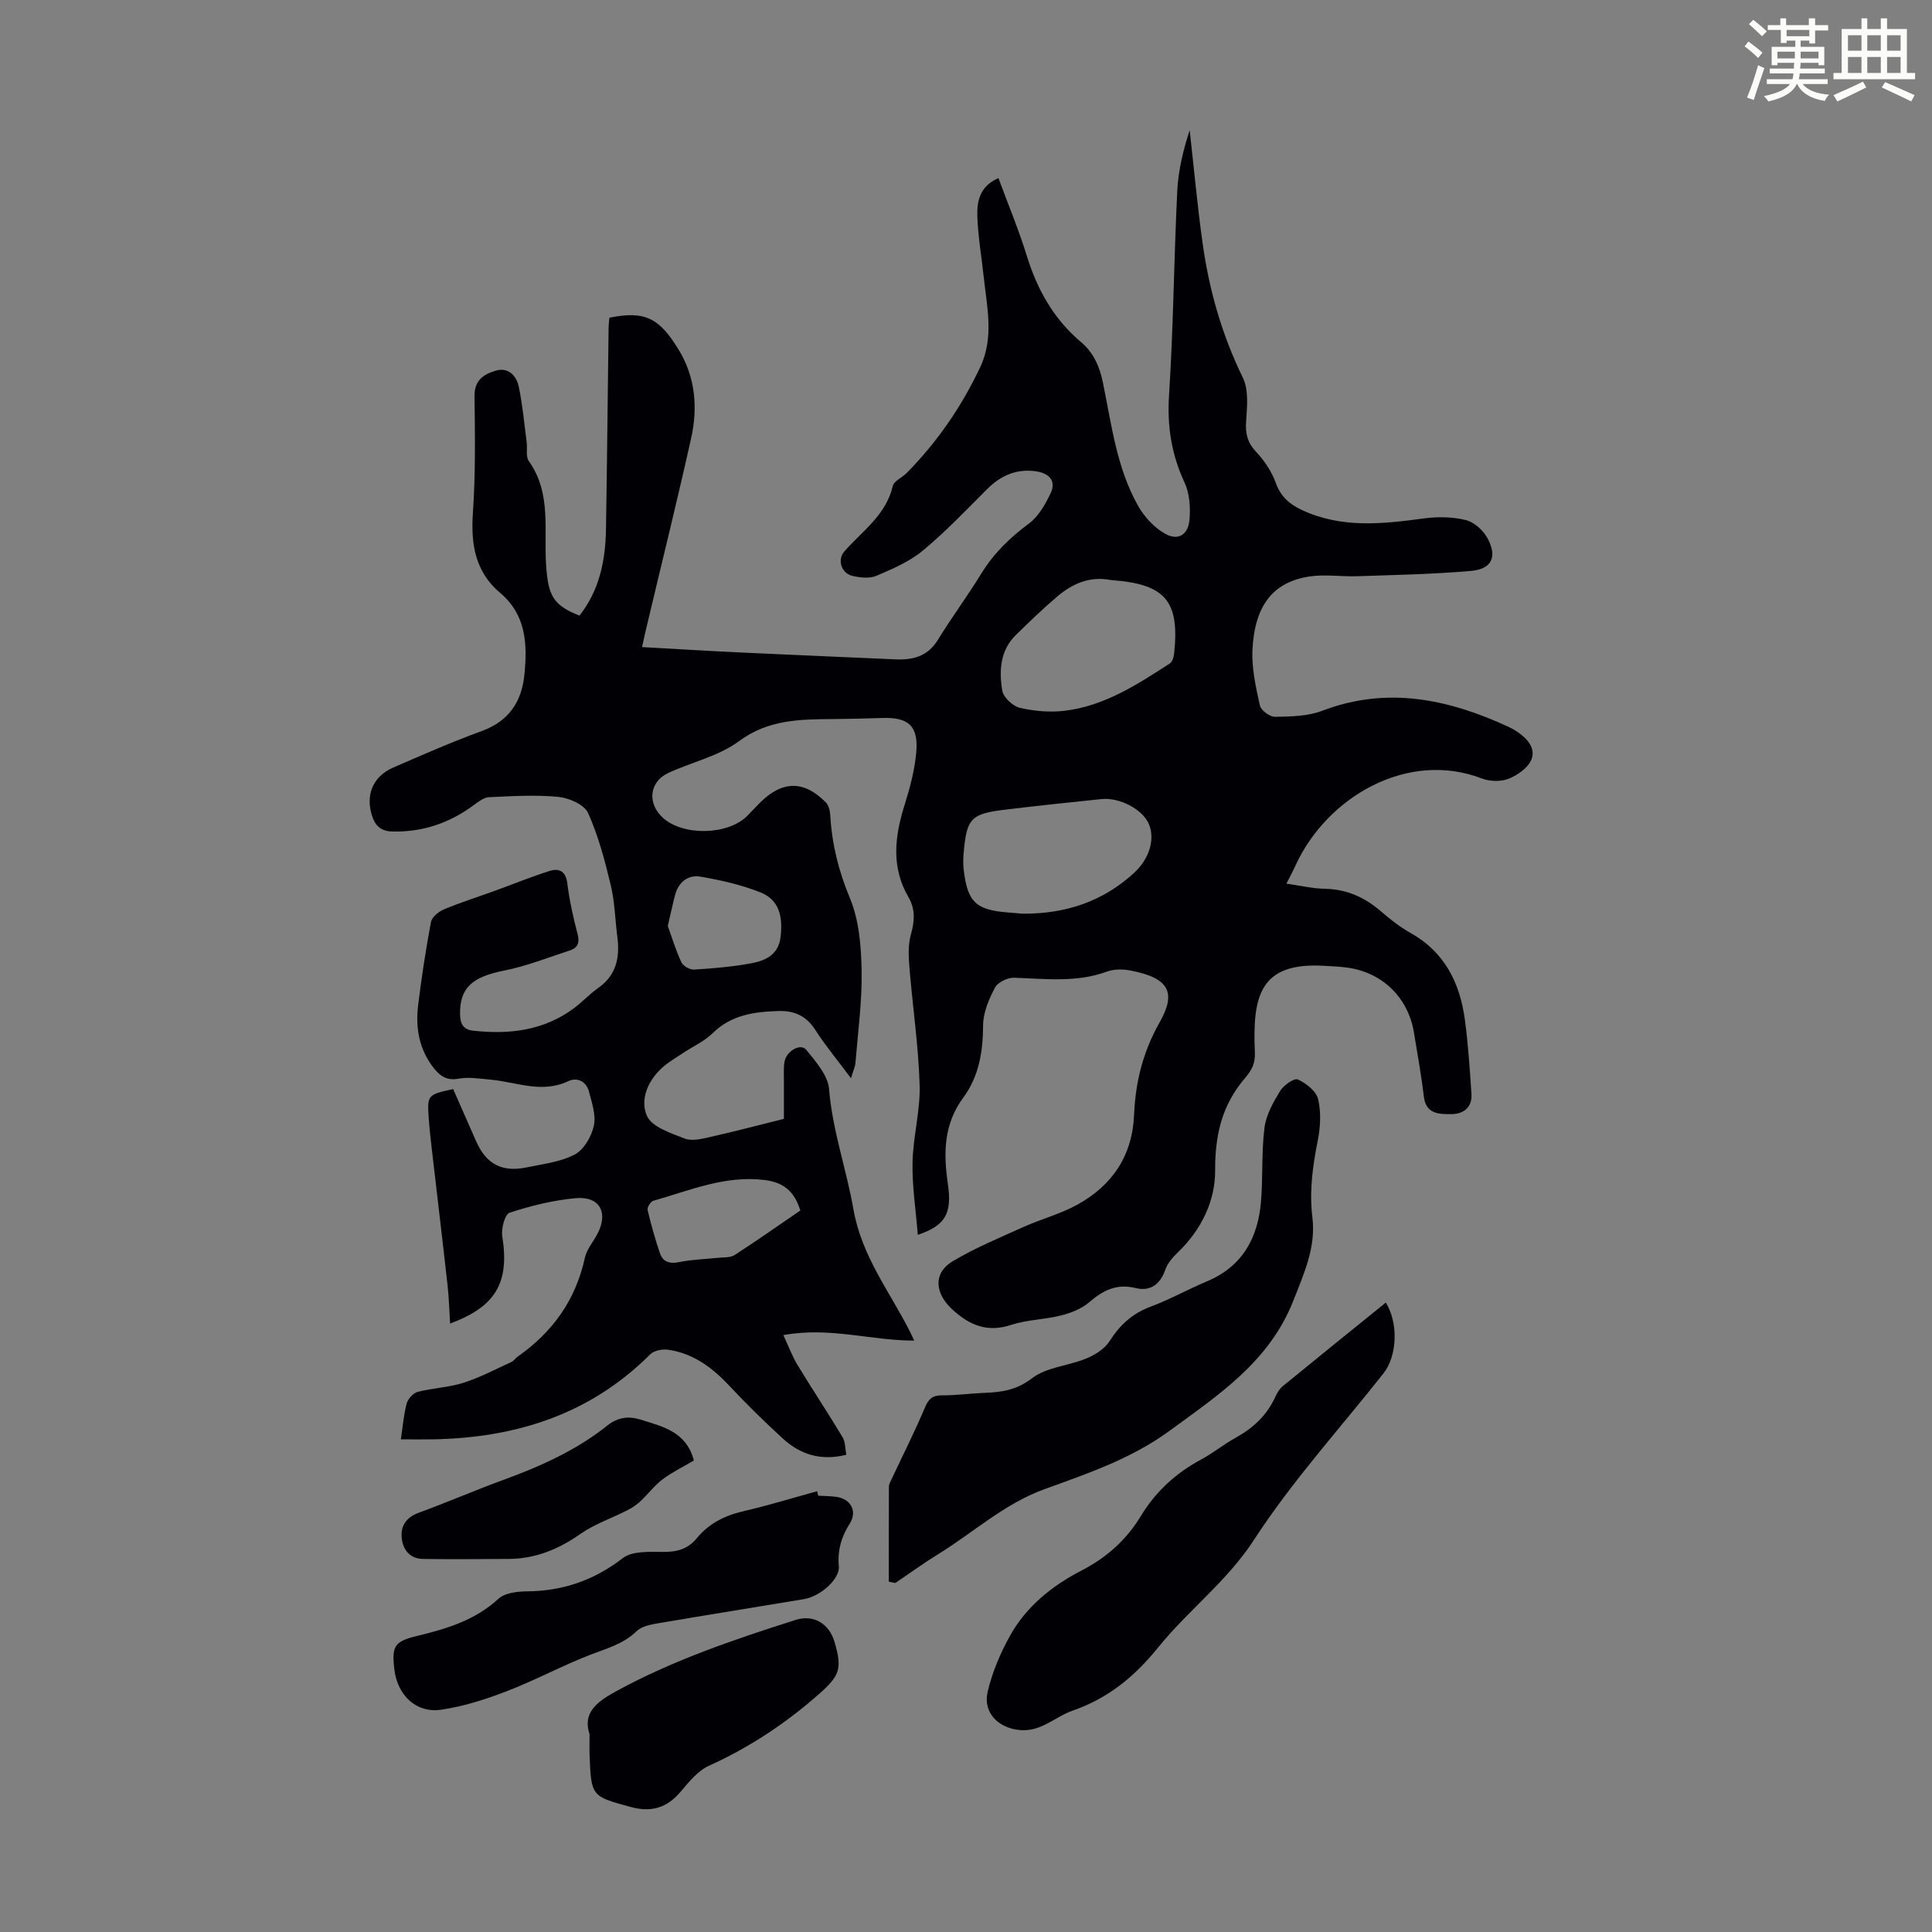 <svg enable-background="new 0 0 400 400" viewBox="0 0 400 400" xmlns="http://www.w3.org/2000/svg"><rect x="0" y="0" width="400" height="400" fill="#808080" stroke="none"/><path d="m361.2 9.6.8-1c.9.7 1.9 1.4 2.9 2.3l-.9 1.1c-1-1-2-1.8-2.8-2.4zm.5 10.6c.9-2.1 1.6-4.3 2.3-6.7.4.2.8.4 1.3.6-.7 2.1-1.5 4.3-2.2 6.6zm.4-15.2.9-.9c1 .8 2 1.6 2.8 2.4l-1 1c-.9-.9-1.8-1.7-2.7-2.5zm12.5-1.2h1.2v1.4h2.7v1.1h-2.7v2.7h-1.2v-.6h-1.8v1.3h4.9v3.8h-1.2v-.5h-3.7c0 .4-.1.9-.1 1.2h5.1v1h-5.2c0 .5-.1.9-.2 1.2h6v1h-5.2c1.1 1.3 2.9 2 5.5 2.2-.4.4-.7.8-.9 1.3-2.9-.5-4.8-1.6-5.7-3.5h-.1c-.8 1.7-2.7 2.9-5.9 3.6-.2-.4-.6-.8-.9-1.1 2.8-.6 4.6-1.4 5.4-2.5h-4.8v-1h5.3c.1-.3.2-.7.2-1.2h-4.9v-1h5c0-.4 0-.8.1-1.2h-3.5v.5h-1.2v-3.8h4.9v-1.3h-1.8v.5h-1.2v-2.7h-2.7v-1h2.6v-1.4h1.2v1.4h4.7v-1.4zm-6.6 8.3h3.6c0-.4 0-.9 0-1.4h-3.6zm1.9-4.6h4.7v-1.3h-4.7zm6.6 3.2h-3.7v1.4h3.7z" fill="#fbfcfa"/><path d="m385.3 3.8h1.3v2.2h2.8v-2.2h1.3v2.2h4.1v9.1h1.7v1.3h-16.9v-1.3h1.7v-9.1h4.1v-2.2zm.4 13.1.7 1.2c-1.8.9-3.8 1.9-6 2.9-.2-.4-.5-.8-.8-1.3 2.3-1 4.3-1.9 6.1-2.8zm-3.1-6.4h2.8v-3.2h-2.8zm0 4.6h2.8v-3.3h-2.8zm4-4.6h2.8v-3.2h-2.8zm0 4.6h2.8v-3.3h-2.8zm3.7 1.9c2.1.9 4.1 1.8 6.1 2.7l-.7 1.3c-2.2-1.1-4.2-2-6.1-2.9zm3.2-9.7h-2.8v3.2h2.8zm-2.8 7.8h2.8v-3.3h-2.8z" fill="#fbfcfa"/><g fill="#010105"><path d="m132.93 133.97c7 .39 13.79.81 20.59 1.13 10.6.5 21.2.93 31.79 1.41 3.65.17 6.73-.57 8.85-4.01 2.87-4.67 6.15-9.08 9.01-13.75 2.57-4.19 5.92-7.43 9.85-10.35 1.98-1.47 3.41-3.97 4.5-6.28 1.32-2.81-.65-4.23-3.15-4.56-3.9-.52-7.17.88-9.97 3.68-4.35 4.35-8.61 8.83-13.33 12.75-2.76 2.29-6.26 3.79-9.6 5.22-1.4.6-3.33.39-4.92.04-2.38-.52-3.24-3.36-1.75-5.07 3.71-4.23 8.63-7.51 10.03-13.53.25-1.07 1.94-1.76 2.88-2.71 6.35-6.43 11.39-13.78 15.24-21.94 2.91-6.16 1.37-12.52.7-18.83-.44-4.11-1.16-8.21-1.3-12.33-.11-3.13.47-6.3 4.37-7.96 1.99 5.41 4.18 10.64 5.85 16.03 2.17 7.02 5.55 13.11 11.23 17.9 2.53 2.13 3.83 4.94 4.53 8.32 1.81 8.73 2.84 17.76 7.34 25.67 1.29 2.28 3.36 4.49 5.62 5.74 2.62 1.45 4.69.18 4.97-2.86.24-2.55.05-5.48-1-7.75-2.72-5.83-3.64-11.67-3.22-18.14.9-14.07 1.01-28.18 1.7-42.27.21-4.25 1.24-8.47 2.57-12.56.88 7.81 1.59 15.64 2.68 23.42 1.35 9.68 4 18.96 8.33 27.82 1.25 2.55.87 6.06.67 9.1-.17 2.55.31 4.38 2.11 6.29 1.71 1.81 3.2 4.06 4.04 6.39 1.01 2.81 2.79 4.38 5.33 5.58 8.25 3.88 16.76 2.93 25.37 1.77 2.82-.38 5.85-.33 8.6.33 1.7.41 3.55 2.04 4.44 3.62 2.22 3.96 1.04 6.55-3.38 6.93-7.77.67-15.59.82-23.39 1.09-3.34.12-6.76-.44-10.03.06-7.49 1.15-11.32 5.97-11.77 15.16-.19 3.83.7 7.76 1.54 11.55.22 1.01 2.07 2.36 3.14 2.34 3.28-.06 6.78-.11 9.78-1.26 13.47-5.12 26.12-2.41 38.57 3.34.61.28 1.2.62 1.75.99 2.09 1.39 3.93 3.43 2.96 5.8-.71 1.72-2.87 3.22-4.73 3.96-1.61.63-3.89.56-5.54-.07-15.4-5.92-32.06 3.88-38.52 17.94-.54 1.19-1.16 2.34-1.92 3.84 2.86.4 5.38 1.01 7.9 1.06 4.47.08 8.18 1.69 11.53 4.56 1.95 1.67 3.99 3.31 6.22 4.56 7.11 3.96 10.27 10.37 11.3 18.02.69 5.08 1.01 10.22 1.36 15.34.19 2.83-1.72 4.18-4.18 4.18-2.45 0-5.24.06-5.68-3.64-.52-4.44-1.33-8.85-2.05-13.26-1.22-7.39-6.74-12.63-14.2-13.49-1.44-.17-2.9-.23-4.35-.32-13.22-.77-14.93 6.01-14.38 17.99.04.92-.09 1.92-.43 2.77-.37.91-.99 1.76-1.64 2.52-4.73 5.52-6.2 11.75-6.16 19.1.04 6.25-2.84 12.25-7.65 16.88-1.08 1.04-2.2 2.29-2.67 3.66-1.06 3.09-3.15 4.53-6.13 3.8-3.98-.98-6.77.48-9.65 2.96-1.58 1.36-3.81 2.21-5.88 2.73-3.35.85-6.94.85-10.2 1.92-4.99 1.65-8.66.12-12.29-3.24-3.57-3.3-3.96-7.49.15-9.93 4.65-2.77 9.7-4.86 14.65-7.09 3.64-1.64 7.6-2.67 11.08-4.58 7.26-3.98 11.46-10.15 11.81-18.64.28-6.78 1.84-13.05 5.28-19.13 3.52-6.21 2.02-9.26-6.24-10.78-1.5-.28-3.25-.25-4.66.26-6.32 2.32-12.77 1.48-19.23 1.27-1.34-.04-3.37.94-3.95 2.04-1.26 2.4-2.45 5.17-2.46 7.8-.02 5.44-.86 10.58-4.08 14.94-4.09 5.53-4.15 11.51-3.22 17.86.91 6.16-.49 8.67-6.22 10.59-.41-5.15-1.19-10.09-1.09-15.01.11-5.35 1.63-10.69 1.47-16.01-.24-8.12-1.45-16.2-2.11-24.31-.19-2.27-.3-4.7.3-6.85.77-2.75.95-5.23-.49-7.71-3.63-6.23-2.87-12.58-.82-19.1 1.1-3.5 2.07-7.12 2.41-10.76.52-5.59-1.54-7.44-7.03-7.26-3.35.11-6.71.19-10.07.22-6.87.06-13.47.05-19.6 4.59-4.19 3.11-9.76 4.32-14.62 6.57-3.95 1.83-4.41 6.31-1.13 9.28 4.23 3.84 13.57 3.61 17.52-.44.86-.88 1.69-1.79 2.57-2.66 4.63-4.63 9.13-4.69 13.67-.06.6.62.85 1.78.9 2.71.35 5.95 1.73 11.5 4.07 17.1 1.9 4.57 2.33 9.97 2.42 15.02.11 6.35-.77 12.72-1.28 19.08-.06.77-.43 1.51-.92 3.18-2.86-3.83-5.34-6.81-7.42-10.05-1.86-2.89-4.35-3.97-7.62-3.87-4.99.16-9.72.79-13.58 4.57-1.72 1.69-4.07 2.74-6.11 4.1-1.4.93-2.86 1.78-4.13 2.87-3.15 2.71-4.89 6.73-3.39 10.17 1 2.29 4.94 3.56 7.8 4.69 1.49.59 3.54.08 5.26-.31 4.87-1.09 9.71-2.37 15.3-3.76 0-2.16-.01-5.02 0-7.88.01-1.34-.12-2.72.14-4.01.44-2.23 3.34-3.82 4.49-2.4 1.97 2.44 4.49 5.28 4.72 8.12.69 8.55 3.59 16.57 5.03 24.82 1.7 9.76 7.43 16.97 11.61 25.19.29.57.55 1.16.98 2.07-8.97 0-17.49-2.9-27.09-1.14 1.12 2.38 1.85 4.39 2.94 6.19 3.05 5.03 6.31 9.93 9.34 14.97.58.97.51 2.33.76 3.61-5.22 1.32-9.53-.03-13.17-3.38-3.78-3.48-7.48-7.07-10.98-10.83-3.54-3.79-7.49-6.76-12.7-7.53-1.2-.18-2.95.15-3.75.95-12.47 12.47-27.87 17.3-45.06 17.6-2.09.04-4.19 0-6.56 0 .39-2.62.57-5.08 1.2-7.42.26-.96 1.35-2.17 2.28-2.41 3.12-.8 6.43-.91 9.48-1.88 3.42-1.09 6.64-2.81 9.93-4.31.49-.22.81-.77 1.27-1.09 7.23-5.06 12.03-11.73 13.93-20.47.36-1.67 1.6-3.15 2.46-4.7 2.53-4.54.71-8.11-4.37-7.65-4.63.42-9.25 1.57-13.68 3.01-.97.31-1.76 3.3-1.51 4.88 1.51 9.54-1.27 14.54-10.8 18.06-.17-2.71-.24-5.33-.53-7.94-1.06-9.54-2.21-19.06-3.31-28.6-.23-2-.45-4.01-.59-6.01-.33-4.75-.23-4.84 5.06-5.99 1.56 3.54 3.16 7.19 4.77 10.83 2.07 4.69 5.34 6.45 10.43 5.39 3.39-.71 7.01-1.11 9.99-2.68 1.89-1 3.46-3.73 3.94-5.95.48-2.19-.41-4.77-1.02-7.1-.54-2.08-2.46-2.99-4.24-2.14-5.5 2.63-10.76.19-16.12-.3-2.21-.2-4.51-.59-6.65-.2-2.43.44-3.81-.55-5.12-2.21-3.03-3.85-3.81-8.32-3.23-13 .71-5.77 1.58-11.52 2.66-17.23.19-1.02 1.58-2.15 2.68-2.61 3.38-1.42 6.88-2.52 10.33-3.77 3.86-1.4 7.68-2.97 11.59-4.2 1.93-.6 3.31.05 3.62 2.55.44 3.54 1.22 7.06 2.13 10.51.48 1.81.03 2.88-1.57 3.4-4.53 1.48-9.01 3.26-13.65 4.18-6.57 1.3-9.18 3.56-9.11 8.99.03 1.95.56 3.21 2.7 3.45 7.54.84 14.69-.02 20.96-4.71 1.7-1.27 3.16-2.88 4.89-4.09 3.82-2.66 4.57-6.37 4.01-10.64-.46-3.55-.52-7.18-1.35-10.64-1.22-5.1-2.57-10.25-4.71-15-.78-1.72-3.92-3.1-6.11-3.32-4.75-.46-9.59-.16-14.39.06-1.08.05-2.2.93-3.16 1.64-5.03 3.71-10.59 5.63-16.9 5.46-2.3-.06-3.49-1.18-4.14-3.17-1.43-4.37.15-8.23 4.33-10.05 6.05-2.62 12.09-5.3 18.28-7.54 5.68-2.06 8.36-6.06 8.92-11.77.62-6.29.36-12.32-5.03-16.87-5.17-4.37-6.09-10.06-5.64-16.56.55-8.03.44-16.11.33-24.17-.05-3.39 2.06-4.62 4.52-5.31 2.5-.7 4.18 1.12 4.64 3.32.79 3.78 1.14 7.66 1.64 11.5.17 1.32-.22 3 .45 3.94 4.77 6.7 3.05 14.44 3.59 21.76.45 6.07 1.39 8.05 6.89 10.23 4.13-5.22 5.38-11.38 5.49-17.83.23-13.87.36-27.75.54-41.62.01-.76.11-1.52.16-2.23 7.53-1.54 10.43.19 14.4 6.71 3.41 5.61 3.94 11.92 2.54 18.2-2.94 13.2-6.2 26.32-9.32 39.48-.27 1.12-.5 2.21-.85 3.8zm78.81 55.2c8.95.05 16.6-2.54 23.03-8.42 3.2-2.92 4.44-7.05 3.07-10.19-1.31-3-6.03-5.51-9.8-5.12-6.56.68-13.13 1.37-19.68 2.16-7.47.89-8.25 1.76-8.88 9.42-.08 1-.07 2.02.04 3.01.78 6.72 2.51 8.37 9.2 8.89 1.12.1 2.23.19 3.02.25zm18.01-69.12c-4.21-.76-7.74.82-10.82 3.42-2.98 2.52-5.79 5.25-8.59 7.98-3.3 3.22-3.5 7.45-2.83 11.54.23 1.4 2.18 3.22 3.64 3.56 2.98.69 6.22.97 9.25.61 8.22-.98 15.03-5.41 21.79-9.79.52-.34.81-1.28.89-1.98 1.19-10.89-1.75-14.41-12.66-15.26-.23-.02-.45-.05-.67-.08zm-64.05 130.57c-1.25-4.05-3.57-5.84-7.39-6.31-8.19-1.02-15.51 2.17-23.05 4.3-.55.16-1.31 1.35-1.18 1.89.7 3.02 1.55 6.02 2.55 8.95.63 1.84 2.01 2.26 4.01 1.85 2.59-.54 5.28-.59 7.93-.88 1.2-.13 2.61.01 3.54-.59 4.57-2.95 9.03-6.09 13.59-9.21zm-27.44-58.9c.8 2.2 1.62 4.94 2.81 7.5.36.78 1.76 1.58 2.63 1.52 3.99-.25 8.01-.58 11.93-1.32 2.87-.54 5.52-1.76 5.97-5.36.56-4.54-.43-7.81-4.13-9.29-3.96-1.59-8.23-2.54-12.45-3.27-2.49-.43-4.49 1.06-5.22 3.68-.52 1.91-.91 3.87-1.54 6.54z"/><path d="m184.02 327.48c0-6.56-.01-13.13.02-19.69 0-.52.31-1.05.55-1.54 2.31-4.93 4.78-9.79 6.89-14.8.77-1.85 1.59-2.58 3.59-2.56 2.9.02 5.8-.4 8.71-.51 3.58-.13 6.68-.57 9.89-3.03 3.01-2.31 7.53-2.56 11.24-4.09 1.82-.75 3.81-2.01 4.83-3.61 2.13-3.35 4.71-5.71 8.48-7.12 3.97-1.48 7.7-3.58 11.62-5.22 7.36-3.08 10.6-8.97 11.23-16.49.43-5.11.09-10.29.73-15.36.34-2.65 1.82-5.26 3.25-7.61.71-1.17 2.91-2.7 3.65-2.36 1.72.79 3.81 2.42 4.2 4.07.65 2.72.48 5.82-.08 8.61-1.05 5.29-1.77 10.47-1.1 15.93.75 6.12-1.74 11.58-3.97 17.24-4.96 12.56-15.37 19.39-25.55 26.85-7.95 5.83-16.99 8.88-25.99 12.14-8.28 3-14.65 8.94-21.95 13.43-3.04 1.87-5.93 3.98-8.89 5.98-.46-.08-.91-.17-1.35-.26z"/><path d="m286.91 269.69c2.64 4.16 2.38 11.02-.46 14.63-9.01 11.42-18.89 22.27-26.78 34.42-5.62 8.66-13.64 14.61-19.87 22.32-4.95 6.13-10.38 10.55-17.75 13.12-3.6 1.26-6.44 4.35-10.77 4.02-4.48-.34-7.82-3.54-6.8-7.92.94-4.03 2.62-8 4.64-11.63 3.4-6.11 8.74-10.36 14.91-13.55 5.08-2.63 9.18-6.29 12.15-11.19 3.08-5.09 7.29-8.94 12.54-11.76 2.46-1.32 4.65-3.13 7.09-4.47 3.64-2.01 6.5-4.66 8.23-8.48.36-.8.86-1.64 1.52-2.19 7.08-5.8 14.21-11.54 21.35-17.32z"/><path d="m169.41 309.67c1.23.07 2.47.07 3.68.23 3.04.39 4.48 2.98 2.83 5.56-1.77 2.77-2.54 5.59-2.25 8.87.22 2.55-3.75 6.17-7.2 6.75-10.03 1.68-20.07 3.27-30.1 4.98-1.6.27-3.51.63-4.58 1.67-2.71 2.62-6.05 3.52-9.39 4.8-5.92 2.27-11.54 5.33-17.46 7.61-4.42 1.7-9.05 3.19-13.71 3.85-5.12.71-8.96-3.08-9.58-8.33-.58-4.87 0-5.83 4.75-6.97 6.11-1.47 11.97-3.24 16.81-7.69 1.34-1.23 3.94-1.51 5.96-1.53 7.42-.07 13.83-2.3 19.78-6.88 1.95-1.5 5.46-1.3 8.26-1.28 2.88.03 5.18-.55 7.05-2.83 2.49-3.05 5.77-4.7 9.62-5.59 5.15-1.19 10.21-2.75 15.3-4.15.06.31.15.62.23.93z"/><path d="m122.06 359.03c-1.42-4.23 1.23-6.53 5.35-8.79 11.85-6.5 24.52-10.78 37.3-14.85 3.74-1.19 6.93.75 8.05 4.49 1.68 5.66 1.08 7.09-3.27 10.92-6.85 6.02-14.31 10.98-22.65 14.75-2.29 1.03-4.16 3.3-5.85 5.32-2.84 3.4-6.06 4.43-10.39 3.25-8.07-2.19-8.21-2.17-8.53-10.64-.05-1.22-.01-2.45-.01-4.45z"/><path d="m143.66 302.38c-2.34 1.38-4.57 2.46-6.51 3.92-1.68 1.28-2.98 3.04-4.54 4.5-.78.73-1.69 1.36-2.64 1.84-3.27 1.67-6.84 2.87-9.81 4.95-4.55 3.19-9.34 5.15-14.89 5.17-5.91.03-11.81.09-17.72 0-2.64-.04-4.11-1.85-4.37-4.27-.28-2.57.91-4.35 3.55-5.31 5.87-2.14 11.61-4.64 17.48-6.78 7.69-2.81 15.11-6.13 21.55-11.27 2.19-1.75 4.45-1.97 6.88-1.21 4.54 1.43 9.45 2.47 11.02 8.46z"/></g></svg>